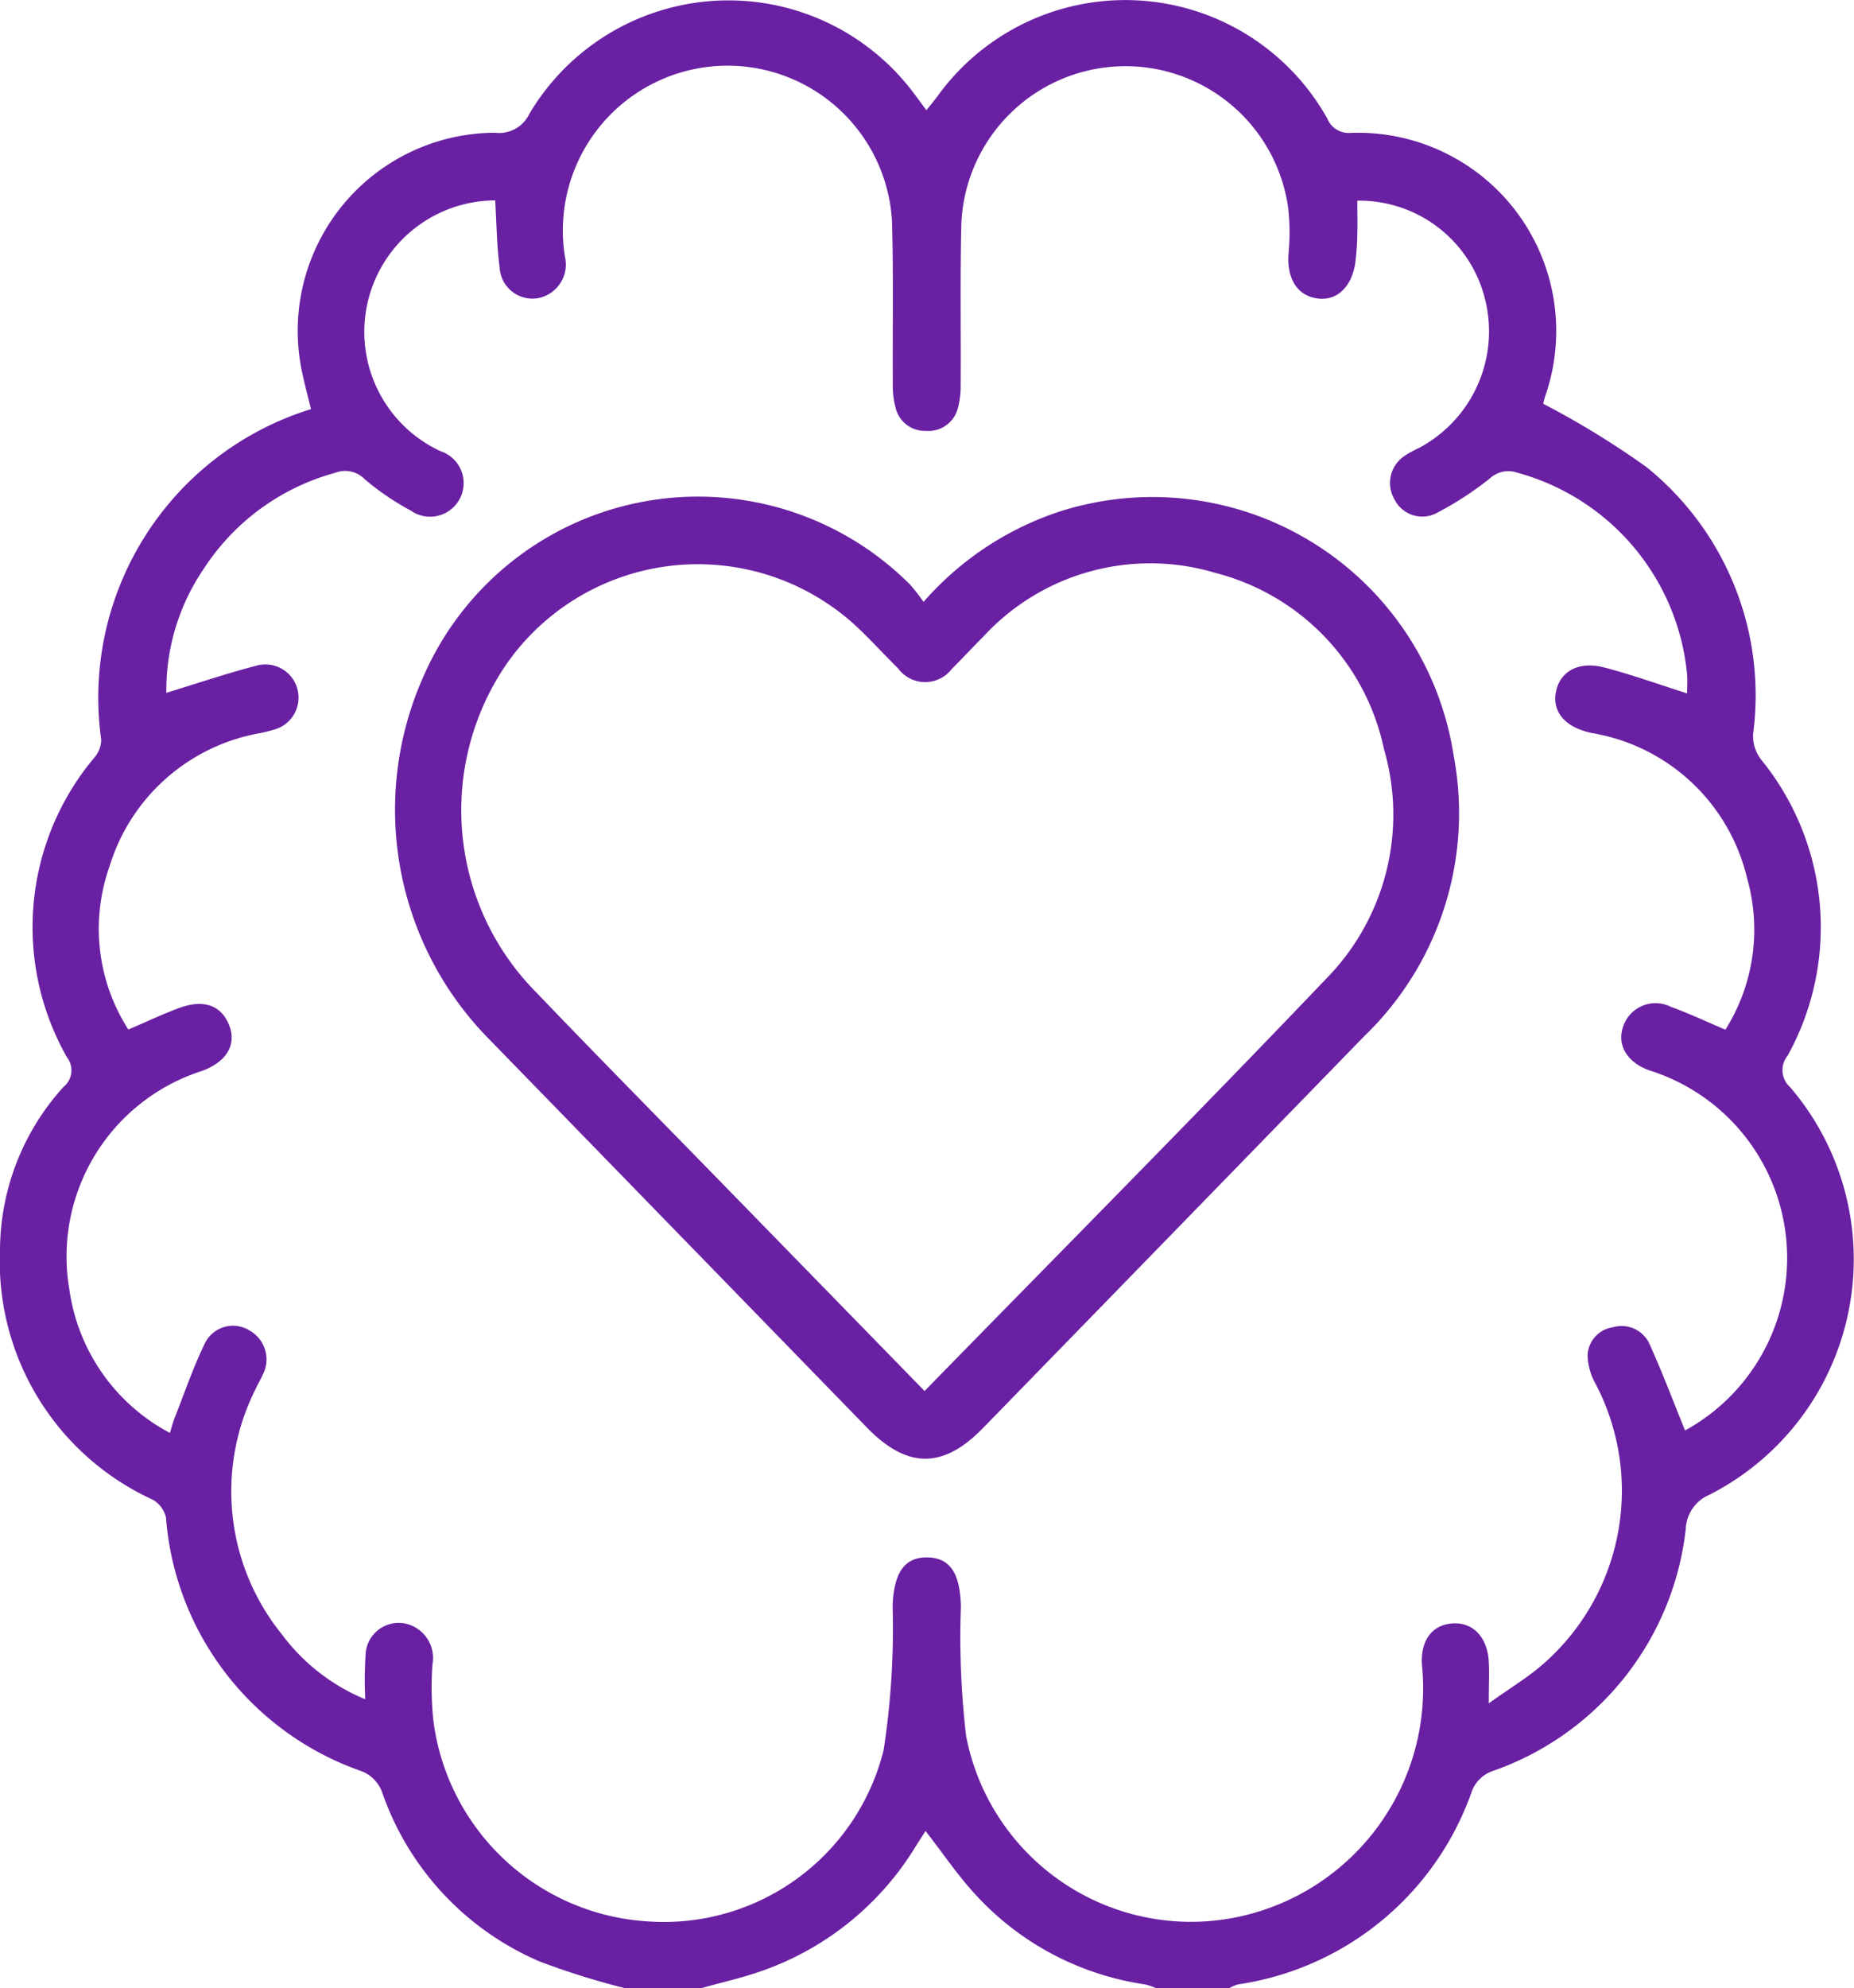 <svg xmlns="http://www.w3.org/2000/svg" xmlns:xlink="http://www.w3.org/1999/xlink" width="63.879" height="68.452" viewBox="0 0 63.879 68.452">
  <defs>
    <clipPath id="clip-path">
      <rect id="Rectangle_141" data-name="Rectangle 141" width="63.879" height="68.452" fill="#6a20a2"/>
    </clipPath>
  </defs>
  <g id="Group_66" data-name="Group 66" clip-path="url(#clip-path)">
    <path id="Path_188" data-name="Path 188" d="M21.505,68.452a26.666,26.666,0,0,1-2.905-.91,9.83,9.83,0,0,1-5.415-5.775,1.234,1.234,0,0,0-.784-.8,10.065,10.065,0,0,1-6.683-8.721.955.955,0,0,0-.465-.612A9.021,9.021,0,0,1,0,43.031a8.4,8.4,0,0,1,2.183-5.6.734.734,0,0,0,.124-1.025,9.07,9.07,0,0,1,.927-10.3.97.97,0,0,0,.254-.629,10.4,10.4,0,0,1,7.227-11.39c-.106-.438-.225-.878-.318-1.325A6.821,6.821,0,0,1,17.05,4.571a1.157,1.157,0,0,0,1.192-.657,7.977,7.977,0,0,1,13.246-.7c.131.176.262.354.43.581.14-.175.263-.319.375-.471a7.978,7.978,0,0,1,13.436.753.8.8,0,0,0,.812.5,6.825,6.825,0,0,1,6.69,9.089,2.029,2.029,0,0,0-.058.238,29.383,29.383,0,0,1,3.549,2.174,10.09,10.09,0,0,1,3.68,9.2,1.343,1.343,0,0,0,.274.874,9.131,9.131,0,0,1,.915,10.2.787.787,0,0,0,.089,1.085A9.1,9.1,0,0,1,58.9,51.468a1.333,1.333,0,0,0-.817,1.173,10,10,0,0,1-6.62,8.329,1.174,1.174,0,0,0-.759.733,10.087,10.087,0,0,1-8.044,6.625,1.478,1.478,0,0,0-.3.125h-2.54a2.324,2.324,0,0,0-.373-.125,9.842,9.842,0,0,1-5.78-3.03c-.644-.684-1.173-1.477-1.778-2.251-.113.177-.23.356-.344.538a10.117,10.117,0,0,1-5.213,4.25c-.7.256-1.434.415-2.152.619ZM46.766,6.91c0,.4.009.756,0,1.109a8.371,8.371,0,0,1-.075,1.064c-.136.833-.66,1.293-1.316,1.192-.7-.107-1.048-.71-.977-1.569a7.561,7.561,0,0,0-.011-1.524A5.66,5.66,0,0,0,33.123,7.7c-.046,1.848-.013,3.7-.024,5.547a2.865,2.865,0,0,1-.092.789,1.043,1.043,0,0,1-1.1.8,1.033,1.033,0,0,1-1.045-.777,2.807,2.807,0,0,1-.1-.788c-.013-1.894.028-3.789-.03-5.68A5.675,5.675,0,1,0,19.466,8.847a1.178,1.178,0,0,1-.98,1.428A1.134,1.134,0,0,1,17.214,9.2c-.1-.762-.105-1.535-.152-2.3a4.527,4.527,0,0,0-1.872,8.641,1.156,1.156,0,1,1-1.031,2.044A9.038,9.038,0,0,1,12.566,16.5a.939.939,0,0,0-1.012-.221,7.853,7.853,0,0,0-4.535,3.308,7.417,7.417,0,0,0-1.288,4.269c1.077-.328,2.1-.677,3.144-.945a1.142,1.142,0,0,1,.538,2.22,4.6,4.6,0,0,1-.453.113,6.622,6.622,0,0,0-5.186,4.588,6.418,6.418,0,0,0,.648,5.618c.624-.266,1.185-.534,1.767-.747.845-.309,1.45-.076,1.712.613.253.667-.1,1.248-.939,1.559a6.705,6.705,0,0,0-4.57,7.539A6.619,6.619,0,0,0,5.855,49.34c.066-.215.1-.363.156-.5.342-.865.642-1.751,1.048-2.585a1.078,1.078,0,0,1,1.549-.436,1.139,1.139,0,0,1,.453,1.5c-.079.183-.187.354-.268.537a7.825,7.825,0,0,0,.918,8.419,6.827,6.827,0,0,0,2.873,2.236,14.108,14.108,0,0,1,.01-1.5A1.144,1.144,0,0,1,13.9,55.892a1.21,1.21,0,0,1,1,1.414,11.143,11.143,0,0,0,.03,1.926,7.937,7.937,0,0,0,7.479,6.933,7.8,7.8,0,0,0,8.035-5.9,27.518,27.518,0,0,0,.311-4.974c.042-1.123.4-1.674,1.191-1.665s1.137.555,1.161,1.693a29.164,29.164,0,0,0,.18,4.459,7.891,7.891,0,0,0,9.129,6.274A8.041,8.041,0,0,0,49,57.4c-.086-.864.311-1.444,1.029-1.5s1.221.469,1.267,1.322c.022.406,0,.814,0,1.429.756-.542,1.371-.906,1.894-1.372a7.924,7.924,0,0,0,1.791-9.619,2.11,2.11,0,0,1-.281-1,1.02,1.02,0,0,1,.881-.96,1.056,1.056,0,0,1,1.271.62c.435.964.807,1.955,1.206,2.935a6.77,6.77,0,0,0-1.235-12.4c-.784-.285-1.126-.893-.889-1.534a1.177,1.177,0,0,1,1.654-.644c.619.221,1.215.506,1.86.778a6.463,6.463,0,0,0,.748-5.213,6.615,6.615,0,0,0-5.343-5c-.913-.189-1.383-.72-1.243-1.421s.775-1.07,1.67-.836c.954.249,1.885.585,2.849.891,0-.2.016-.426,0-.645a7.979,7.979,0,0,0-5.855-6.956.938.938,0,0,0-.953.209,11.507,11.507,0,0,1-1.837,1.19,1.071,1.071,0,0,1-1.435-.473,1.119,1.119,0,0,1,.377-1.524c.182-.125.392-.209.585-.319a4.547,4.547,0,0,0,2.13-5.156A4.461,4.461,0,0,0,46.766,6.91" transform="translate(0 0)" fill="#6a20a2"/>
    <path id="Path_189" data-name="Path 189" d="M94.4,99.378a10.642,10.642,0,0,1,4.742-3.13,10.5,10.5,0,0,1,13.525,8.423,10.657,10.657,0,0,1-3.077,9.655q-6.568,6.753-13.143,13.5c-1.379,1.415-2.619,1.4-4.006-.029q-6.5-6.681-13-13.356a11.247,11.247,0,0,1-2.278-12.48,10.324,10.324,0,0,1,16.761-3.194,6.059,6.059,0,0,1,.479.612m.038,27.164c4.65-4.759,9.279-9.422,13.816-14.173a8.064,8.064,0,0,0,2.008-7.926,7.95,7.95,0,0,0-5.8-6.064,7.813,7.813,0,0,0-8.011,2.2c-.365.36-.709.74-1.075,1.1a1.158,1.158,0,0,1-1.857-.016c-.492-.485-.955-1-1.46-1.469a8.042,8.042,0,0,0-12.011,1.294,8.907,8.907,0,0,0,1.009,11.336c2.034,2.123,4.1,4.214,6.154,6.319l7.225,7.406" transform="translate(-62.581 -78.651)" fill="#6a20a2"/>
  </g>
</svg>
